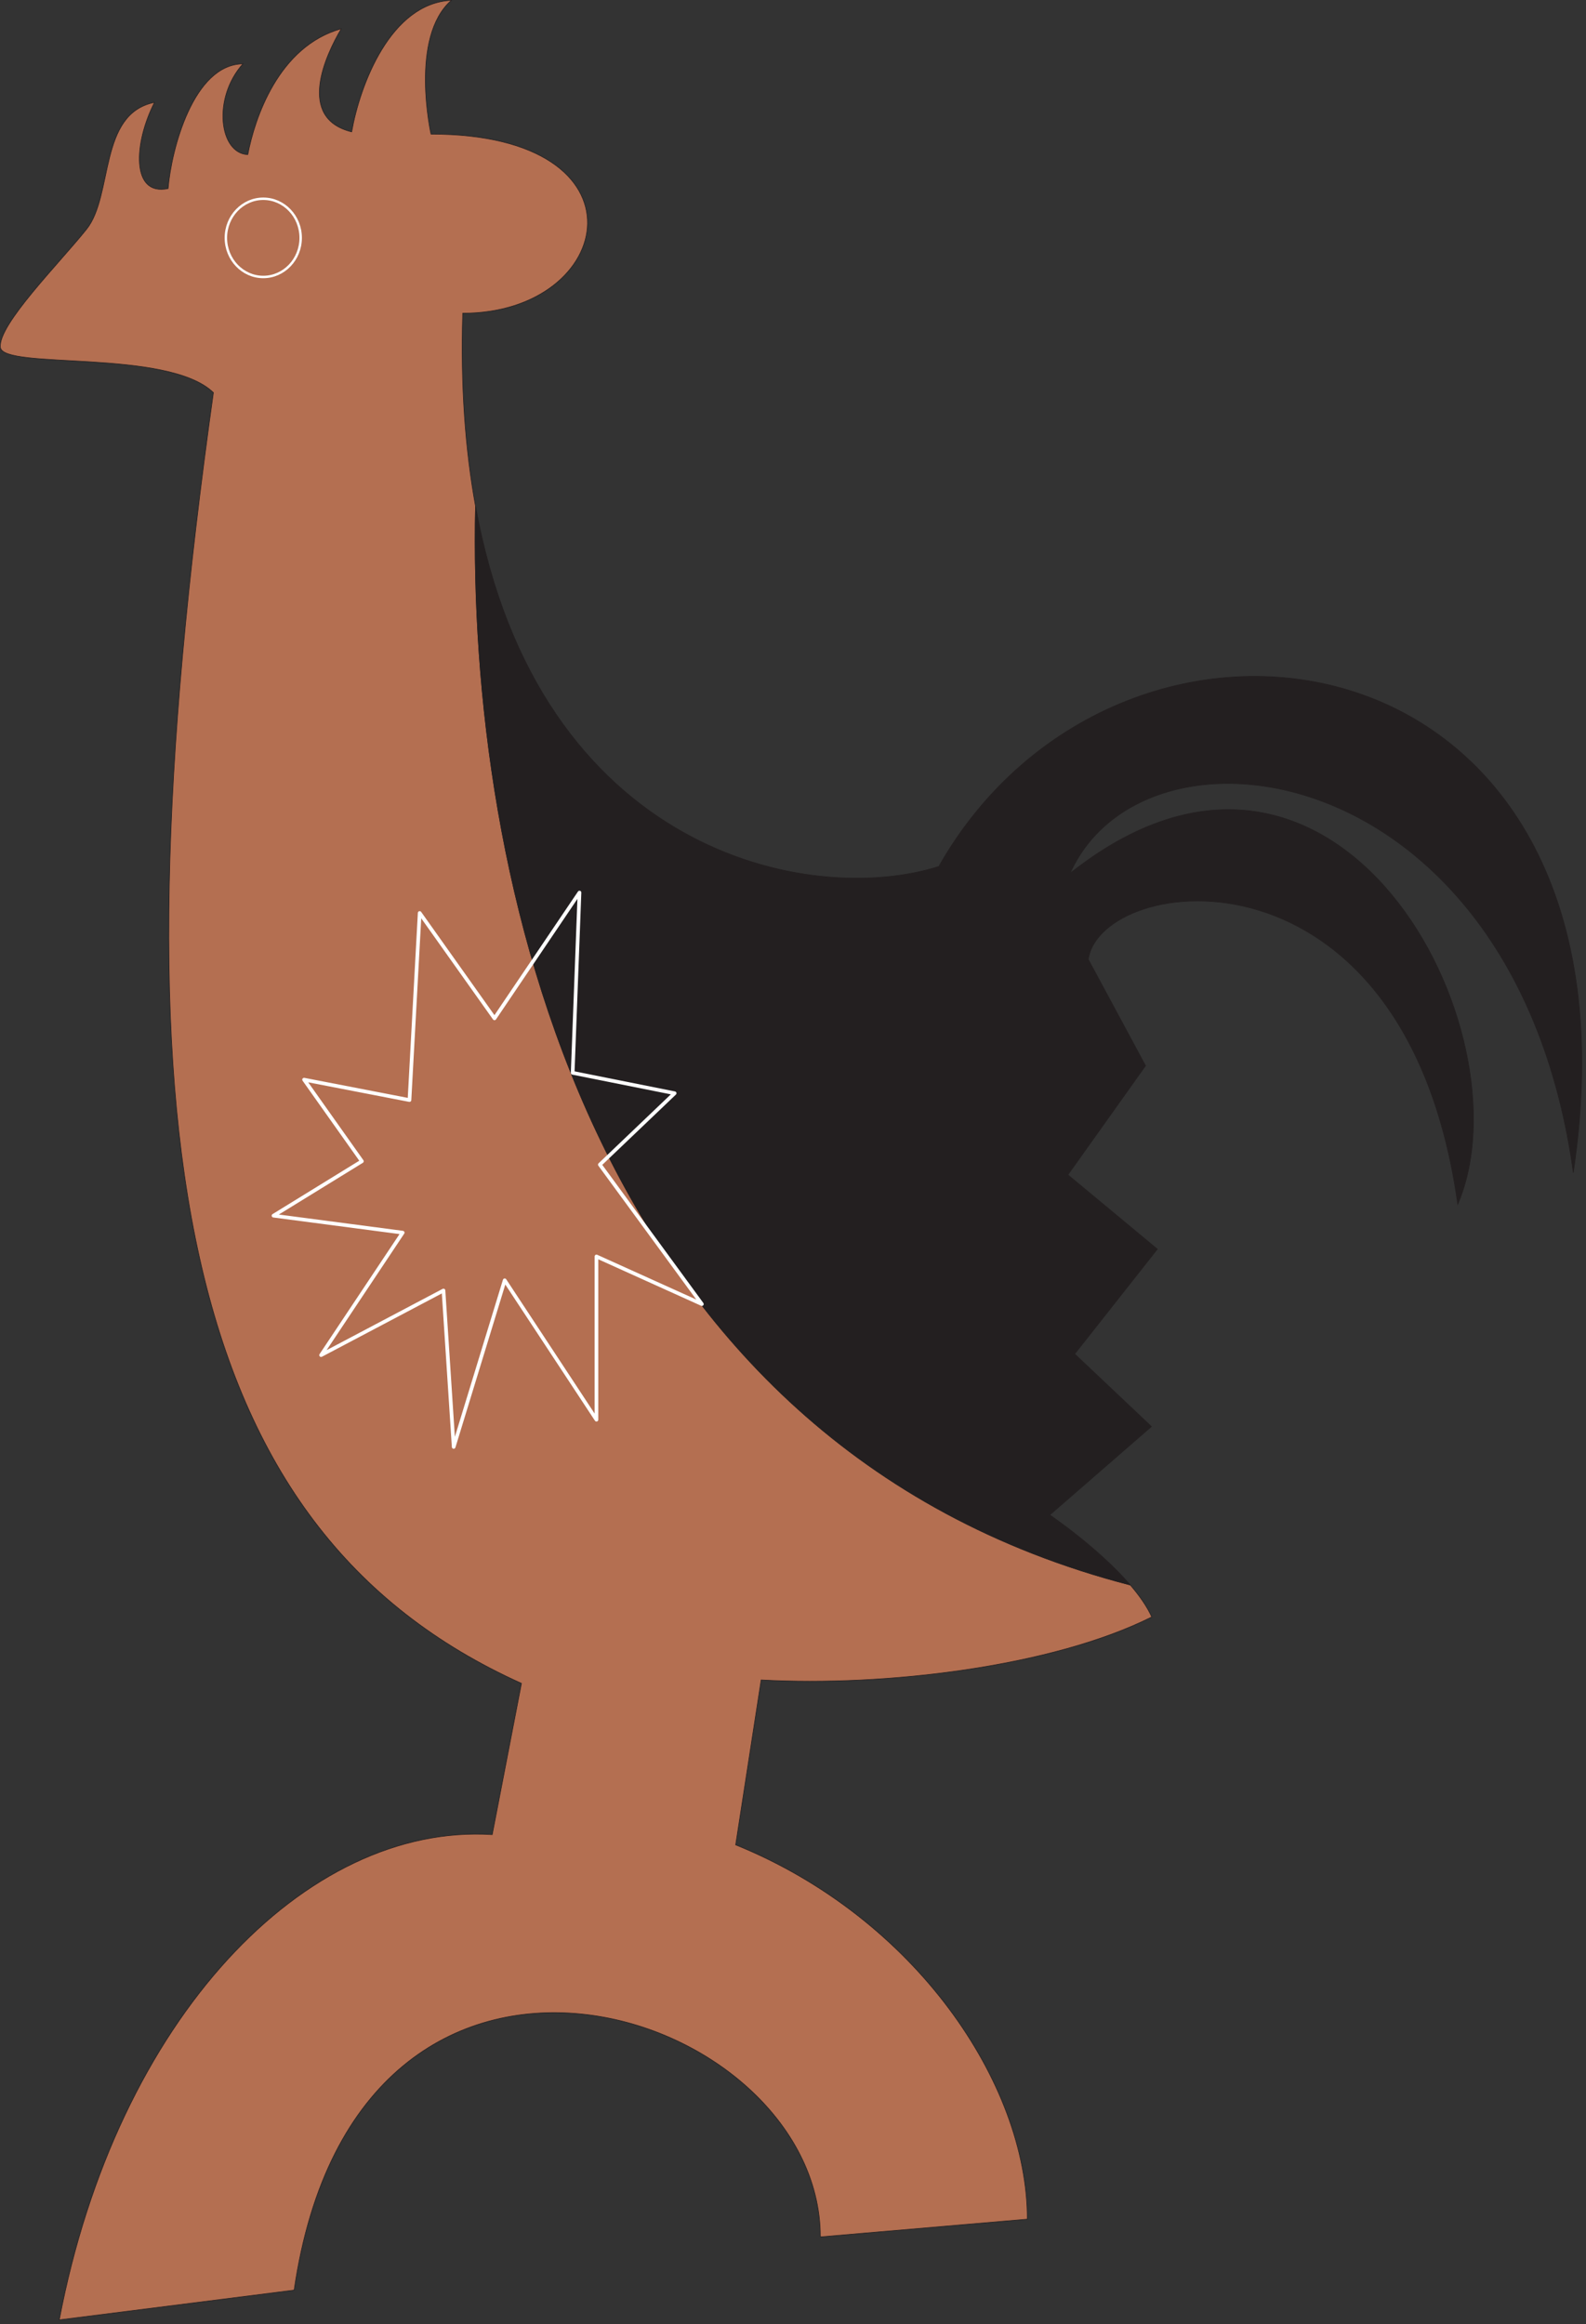 
        <svg xmlns:rdf="http://www.w3.org/1999/02/22-rdf-syntax-ns#" xmlns="http://www.w3.org/2000/svg" xmlns:cc="http://creativecommons.org/ns#" xmlns:xlink="http://www.w3.org/1999/xlink" xmlns:dc="http://purl.org/dc/elements/1.1/" x="0px" y="0px" width="342" height="501" viewBox="0 0 342 501" xml:space="preserve">
            <rect x="0" y="0" width="342" height="501" fill="#333333" stroke="none"/>
            <title>Palau Storyboard: 5</title>
            <desc xmlns:ian_image_library="https://ian.umces.edu/media-library/">
                <ian_image_library:title>Palau Storyboard: 5</ian_image_library:title>
                <ian_image_library:descr>Illustration of a rooster, representing money. The Palau storyboards and symbols are a way to tell stories of old Palauan legends, or legends from nearby places (Yap, Federated States of Micronesia, etc.). These particular symbols were taken from a bai, which is a traditional village meeting house/hut that is covered in storyboards.</ian_image_library:descr>
                <ian_image_library:scene>
                    <ian_image_library:contains>culture, anthropology, Palau, storyboard, 5, rooster, star</ian_image_library:contains>
                    <ian_image_library:when>2009-10-23</ian_image_library:when>
                </ian_image_library:scene>
            </desc>
            
 <defs></defs>
 <path stroke="#231F20" stroke-width=".132" d="m102.54 109.1c-2.21-12.139-3.239-25.934-2.754-41.578 32.983 0 41.05-38.612-6.848-38.612 0 0-4.687-20.881 4.398-28.84-13.113.626-19.717 18.22-21.502 28.351-11.971-2.934-5.585-16.598-2.243-22.226-13.6 3.798-18.695 19.432-20.159 27.13-6.108-.245-7.697-12.102-1.056-19.559-10.675.131-15.438 18.459-16.129 26.88-8.067 1.709-7.376-9.891-2.929-18.573-12.139 2.449-8.802 20.043-14.67 27.365-5.863 7.332-19.059 20.533-18.569 25.421s36.167.239 45.938 9.776c-22.477 159.82-7.616 244.87 66.428 278.23l-6.304 32.607c-40.163-2.537-80.968 39.542-93.357 104.6l50.642-6.413c13.691-93.837 113.47-61.077 113.47-11.475l44.632-3.822c0-29.318-24.279-65.029-62.891-80.685l5.498-35.547c26.837 1.47 62.722-2.819 84.224-13.576-1.023-2.275-2.679-4.616-4.627-6.892-117.05-30.3-142.93-152.97-141.19-232.56z" fill="#B46F51"/>
 <path stroke="#231F20" stroke-width=".132" d="m202.42 186.78c-27.958 8.83-86.292-2.961-99.879-77.68-1.747 79.585 24.137 202.25 141.19 232.56-6.854-7.991-17.359-15.101-17.359-15.101l21.927-19.053-16.555-15.645 17.828-22.602-19.292-16.015 16.744-23.517-12.346-22.917c2.684-18.573 68.426-27.37 79.667 52.792 15.852-37.136-25.944-117.05-83.581-71.365 16.26-36.276 96.123-25.149 108.5 64.518 17.69-118.6-97.37-135.48-136.84-65.96z" fill="#231F20"/>
 <polygon stroke-linejoin="round" fill="none" stroke="#fff" stroke-linecap="round" stroke-width=".789" points="124.96 192.4 123.49 231.26 145.48 235.66 129.35 251.05 151.35 281.11 128.62 270.84 128.62 306.03 108.83 275.98 97.83 311.9 95.631 278.18 69.24 292.11 86.834 265.71 58.979 262.05 78.037 250.32 65.571 232.73 88.298 237.13 90.498 196.8 106.63 219.52"/>
 <path stroke-linejoin="round" d="m64.836 51.272c0 4.66-3.615 8.432-8.062 8.432-4.453 0-8.067-3.772-8.067-8.432 0-4.654 3.614-8.427 8.067-8.427 4.448 0 8.062 3.773 8.062 8.427z" stroke="#fff" stroke-linecap="round" stroke-width=".526" fill="none"/>
</svg>
